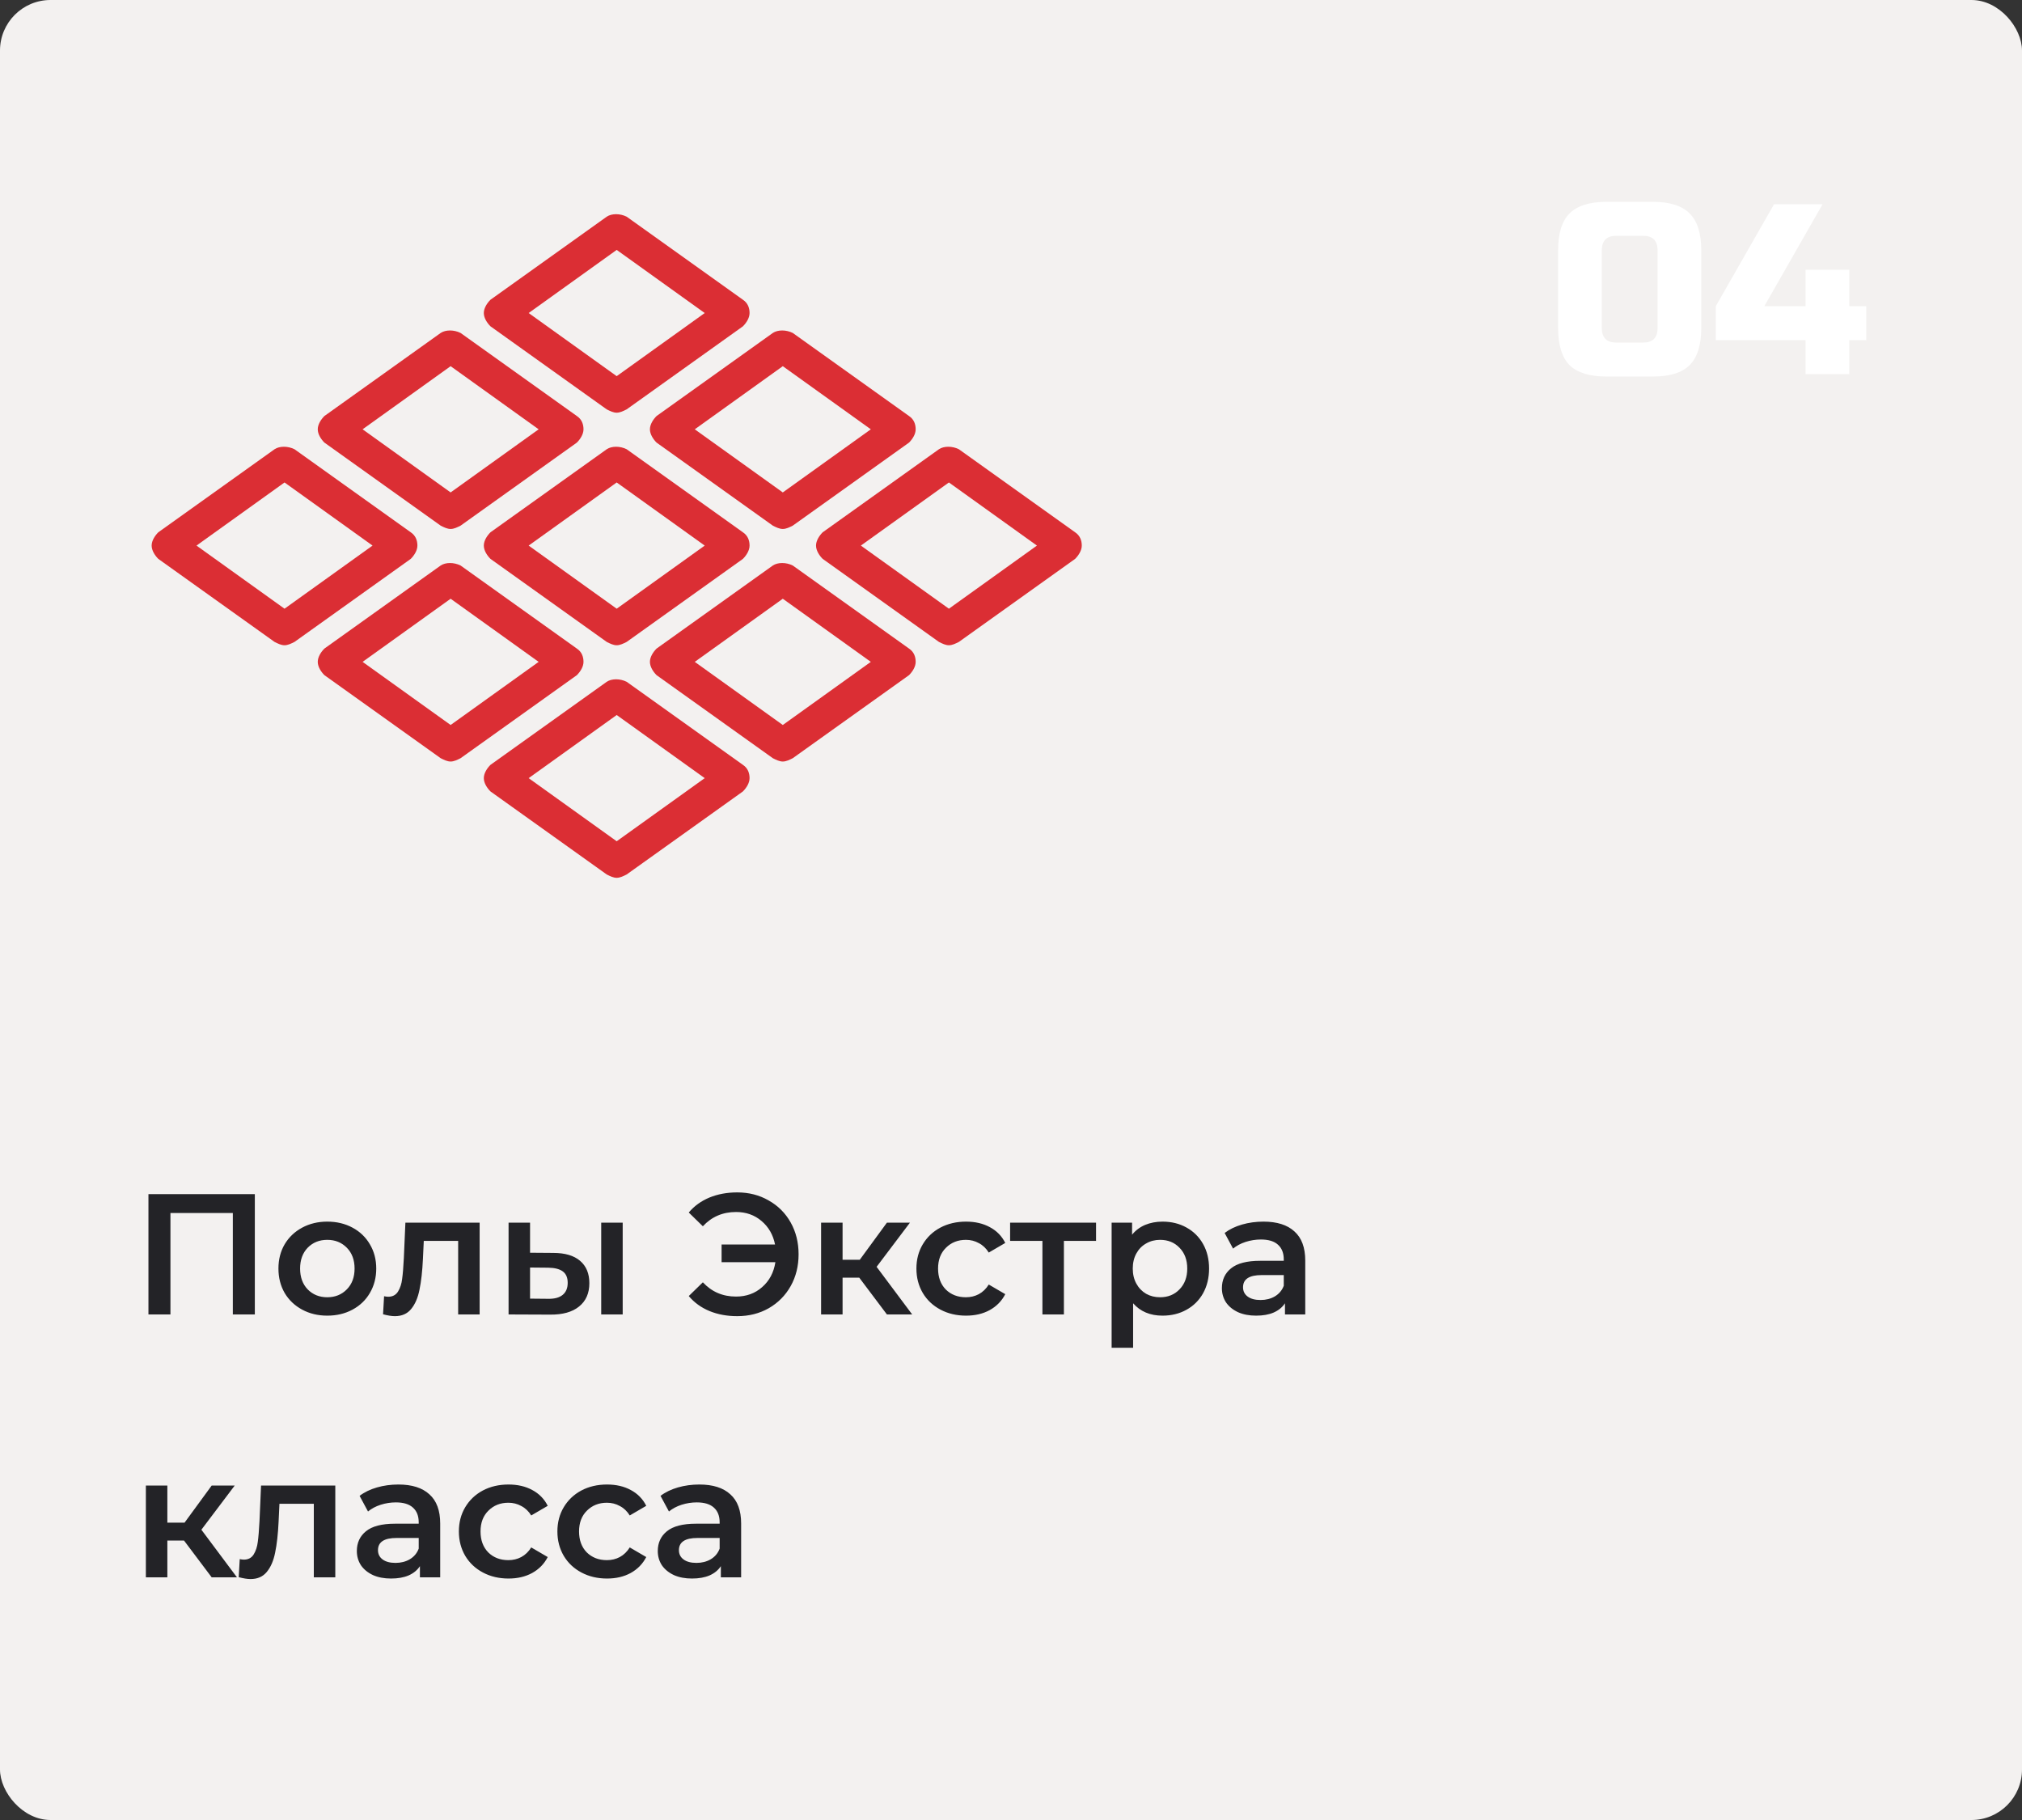<?xml version="1.0" encoding="UTF-8"?> <svg xmlns="http://www.w3.org/2000/svg" width="200" height="180" viewBox="0 0 200 180" fill="none"><rect x="0" y="0" width="200" height="180" fill="#333333" stroke="none"/> <rect width="200" height="180" rx="5" fill="#F3F1F0"></rect> <g clip-path="url(#clip0)"> <path d="M60.012 40.487C60.341 40.652 60.669 40.816 60.998 40.816C61.327 40.816 61.655 40.652 61.984 40.487L73.484 32.273C73.813 31.945 74.141 31.452 74.141 30.959C74.141 30.466 73.977 29.973 73.484 29.645L61.984 21.431C61.327 21.102 60.505 21.102 60.013 21.431L48.513 29.645C48.184 29.974 47.855 30.466 47.855 30.959C47.855 31.452 48.184 31.945 48.513 32.273L60.012 40.487ZM60.998 24.716L69.705 30.959L60.998 37.202L52.291 30.959L60.998 24.716Z" fill="#DB2E34"></path> <path d="M64.285 42.459C64.285 42.952 64.614 43.445 64.942 43.773L76.442 51.987C76.771 52.152 77.099 52.316 77.428 52.316C77.757 52.316 78.085 52.152 78.414 51.987L89.914 43.773C90.243 43.444 90.571 42.952 90.571 42.459C90.571 41.966 90.407 41.473 89.914 41.145L78.414 32.93C77.757 32.602 76.935 32.602 76.442 32.93L64.942 41.145C64.614 41.473 64.285 41.966 64.285 42.459ZM77.428 36.216L86.135 42.459L77.428 48.702L68.721 42.459L77.428 36.216Z" fill="#DB2E34"></path> <path d="M43.587 51.987C43.915 52.152 44.244 52.316 44.572 52.316C44.901 52.316 45.23 52.152 45.558 51.987L57.058 43.773C57.387 43.445 57.715 42.952 57.715 42.459C57.715 41.966 57.551 41.473 57.058 41.145L45.558 32.931C44.901 32.602 44.08 32.602 43.587 32.931L32.087 41.145C31.758 41.473 31.43 41.966 31.43 42.459C31.43 42.952 31.758 43.445 32.087 43.773L43.587 51.987ZM44.572 36.216L53.279 42.459L44.572 48.702L35.865 42.459L44.572 36.216Z" fill="#DB2E34"></path> <path d="M61.984 44.43C61.327 44.102 60.505 44.102 60.013 44.43L48.513 52.645C48.184 52.973 47.855 53.466 47.855 53.959C47.855 54.452 48.184 54.945 48.513 55.273L60.013 63.487C60.341 63.652 60.67 63.816 60.998 63.816C61.327 63.816 61.656 63.652 61.984 63.487L73.484 55.273C73.813 54.944 74.141 54.452 74.141 53.959C74.141 53.466 73.977 52.973 73.484 52.645L61.984 44.43ZM60.998 60.202L52.291 53.959L60.998 47.716L69.705 53.959L60.998 60.202Z" fill="#DB2E34"></path> <path d="M73.484 75.645L61.984 67.43C61.327 67.102 60.505 67.102 60.013 67.43L48.513 75.645C48.184 75.973 47.855 76.466 47.855 76.959C47.855 77.452 48.184 77.945 48.513 78.273L60.013 86.487C60.341 86.652 60.67 86.816 60.998 86.816C61.327 86.816 61.656 86.652 61.984 86.487L73.484 78.273C73.813 77.944 74.141 77.452 74.141 76.959C74.141 76.466 73.977 75.973 73.484 75.645ZM60.998 83.202L52.291 76.959L60.998 70.716L69.705 76.959L60.998 83.202Z" fill="#DB2E34"></path> <path d="M106.343 52.645L94.843 44.43C94.186 44.102 93.365 44.102 92.872 44.43L81.372 52.645C81.043 52.973 80.715 53.466 80.715 53.959C80.715 54.452 81.043 54.945 81.372 55.273L92.872 63.487C93.201 63.652 93.529 63.816 93.858 63.816C94.186 63.816 94.515 63.652 94.844 63.487L106.343 55.273C106.672 54.944 107.001 54.452 107.001 53.959C107.001 53.466 106.836 52.973 106.343 52.645ZM93.858 60.202L85.15 53.959L93.858 47.716L102.565 53.959L93.858 60.202Z" fill="#DB2E34"></path> <path d="M89.914 64.145L78.414 55.93C77.757 55.602 76.935 55.602 76.442 55.93L64.942 64.145C64.614 64.473 64.285 64.966 64.285 65.459C64.285 65.952 64.614 66.445 64.942 66.773L76.442 74.987C76.771 75.152 77.099 75.316 77.428 75.316C77.757 75.316 78.085 75.152 78.414 74.987L89.914 66.773C90.243 66.444 90.571 65.952 90.571 65.459C90.571 64.966 90.406 64.473 89.914 64.145ZM77.428 71.702L68.721 65.459L77.428 59.216L86.135 65.459L77.428 71.702Z" fill="#DB2E34"></path> <path d="M41.286 53.959C41.286 53.466 41.121 52.973 40.629 52.645L29.129 44.43C28.471 44.102 27.65 44.102 27.157 44.43L15.657 52.645C15.329 52.973 15 53.466 15 53.959C15 54.452 15.329 54.945 15.657 55.273L27.157 63.487C27.486 63.652 27.814 63.816 28.143 63.816C28.471 63.816 28.8 63.652 29.129 63.487L40.629 55.273C40.957 54.945 41.286 54.452 41.286 53.959ZM28.143 60.202L19.436 53.959L28.143 47.716L36.85 53.959L28.143 60.202Z" fill="#DB2E34"></path> <path d="M57.715 65.459C57.715 64.966 57.551 64.473 57.058 64.145L45.558 55.93C44.901 55.602 44.08 55.602 43.587 55.93L32.087 64.145C31.758 64.473 31.43 64.966 31.43 65.459C31.43 65.952 31.758 66.445 32.087 66.773L43.587 74.987C43.916 75.152 44.244 75.316 44.573 75.316C44.901 75.316 45.23 75.152 45.558 74.987L57.058 66.773C57.387 66.445 57.715 65.952 57.715 65.459ZM44.572 71.702L35.865 65.459L44.572 59.216L53.279 65.459L44.572 71.702Z" fill="#DB2E34"></path> </g> <path d="M163.956 24.76C163.956 23.8 163.476 23.32 162.516 23.32H159.876C158.916 23.32 158.436 23.8 158.436 24.76V32.44C158.436 33.4 158.916 33.88 159.876 33.88H162.516C163.476 33.88 163.956 33.4 163.956 32.44V24.76ZM168.276 32.44C168.276 34.12 167.892 35.344 167.124 36.112C166.372 36.864 165.156 37.24 163.476 37.24H158.916C157.236 37.24 156.012 36.864 155.244 36.112C154.492 35.344 154.116 34.12 154.116 32.44V24.76C154.116 23.08 154.492 21.864 155.244 21.112C156.012 20.344 157.236 19.96 158.916 19.96H163.476C165.156 19.96 166.372 20.344 167.124 21.112C167.892 21.864 168.276 23.08 168.276 24.76V32.44ZM178.594 33.64H169.714V30.28L175.474 20.2H180.274L174.514 30.28H178.594V26.68H182.914V30.28H184.594V33.64H182.914V37H178.594V33.64Z" fill="white"></path> <path d="M25.206 118.1V130H23.03V119.97H16.859V130H14.683V118.1H25.206ZM32.37 130.119C31.451 130.119 30.624 129.921 29.887 129.524C29.151 129.127 28.573 128.578 28.154 127.875C27.745 127.161 27.541 126.356 27.541 125.461C27.541 124.566 27.745 123.767 28.154 123.064C28.573 122.361 29.151 121.812 29.887 121.415C30.624 121.018 31.451 120.82 32.37 120.82C33.299 120.82 34.132 121.018 34.868 121.415C35.605 121.812 36.178 122.361 36.586 123.064C37.005 123.767 37.215 124.566 37.215 125.461C37.215 126.356 37.005 127.161 36.586 127.875C36.178 128.578 35.605 129.127 34.868 129.524C34.132 129.921 33.299 130.119 32.37 130.119ZM32.37 128.3C33.151 128.3 33.797 128.039 34.307 127.518C34.818 126.997 35.072 126.311 35.072 125.461C35.072 124.611 34.818 123.925 34.307 123.404C33.797 122.883 33.151 122.622 32.37 122.622C31.587 122.622 30.942 122.883 30.431 123.404C29.933 123.925 29.683 124.611 29.683 125.461C29.683 126.311 29.933 126.997 30.431 127.518C30.942 128.039 31.587 128.3 32.37 128.3ZM47.442 120.922V130H45.317V122.724H41.917L41.832 124.526C41.776 125.727 41.662 126.736 41.492 127.552C41.334 128.357 41.056 128.997 40.659 129.473C40.274 129.938 39.741 130.17 39.061 130.17C38.744 130.17 38.353 130.108 37.888 129.983L37.99 128.198C38.149 128.232 38.285 128.249 38.398 128.249C38.829 128.249 39.152 128.079 39.367 127.739C39.583 127.388 39.718 126.974 39.775 126.498C39.843 126.011 39.9 125.319 39.945 124.424L40.098 120.922H47.442ZM54.724 123.914C55.88 123.914 56.764 124.175 57.376 124.696C57.988 125.217 58.294 125.954 58.294 126.906C58.294 127.903 57.954 128.674 57.274 129.218C56.605 129.762 55.653 130.028 54.418 130.017L50.304 130V120.922H52.429V123.897L54.724 123.914ZM59.467 120.922H61.592V130H59.467V120.922ZM54.231 128.453C54.854 128.464 55.33 128.334 55.659 128.062C55.988 127.79 56.152 127.393 56.152 126.872C56.152 126.362 55.993 125.988 55.676 125.75C55.359 125.512 54.877 125.387 54.231 125.376L52.429 125.359V128.436L54.231 128.453ZM72.921 117.93C74.077 117.93 75.114 118.196 76.032 118.729C76.961 119.25 77.686 119.976 78.208 120.905C78.729 121.834 78.99 122.883 78.99 124.05C78.99 125.217 78.729 126.266 78.208 127.195C77.686 128.124 76.961 128.855 76.032 129.388C75.114 129.909 74.077 130.17 72.921 130.17C71.912 130.17 70.994 130 70.167 129.66C69.351 129.32 68.671 128.827 68.127 128.181L69.521 126.821C70.393 127.762 71.487 128.232 72.802 128.232C73.822 128.232 74.683 127.92 75.386 127.297C76.1 126.674 76.536 125.852 76.695 124.832H71.374V123.081H76.661C76.468 122.118 76.02 121.341 75.318 120.752C74.626 120.163 73.788 119.868 72.802 119.868C71.487 119.868 70.393 120.338 69.521 121.279L68.127 119.919C68.671 119.273 69.351 118.78 70.167 118.44C70.994 118.1 71.912 117.93 72.921 117.93ZM84.99 126.362H83.341V130H81.216V120.922H83.341V124.594H85.041L87.727 120.922H90.005L86.707 125.291L90.226 130H87.727L84.99 126.362ZM95.557 130.119C94.616 130.119 93.772 129.921 93.024 129.524C92.276 129.127 91.692 128.578 91.273 127.875C90.854 127.161 90.644 126.356 90.644 125.461C90.644 124.566 90.854 123.767 91.273 123.064C91.692 122.361 92.27 121.812 93.007 121.415C93.755 121.018 94.605 120.82 95.557 120.82C96.452 120.82 97.234 121.001 97.903 121.364C98.583 121.727 99.093 122.248 99.433 122.928L97.801 123.88C97.54 123.461 97.212 123.149 96.815 122.945C96.43 122.73 96.005 122.622 95.54 122.622C94.747 122.622 94.089 122.883 93.568 123.404C93.047 123.914 92.786 124.6 92.786 125.461C92.786 126.322 93.041 127.014 93.551 127.535C94.072 128.045 94.735 128.3 95.54 128.3C96.005 128.3 96.43 128.198 96.815 127.994C97.212 127.779 97.54 127.461 97.801 127.042L99.433 127.994C99.082 128.674 98.566 129.201 97.886 129.575C97.217 129.938 96.441 130.119 95.557 130.119ZM108.412 122.724H105.233V130H103.108V122.724H99.912V120.922H108.412V122.724ZM114.985 120.82C115.869 120.82 116.657 121.013 117.348 121.398C118.051 121.783 118.601 122.327 118.997 123.03C119.394 123.733 119.592 124.543 119.592 125.461C119.592 126.379 119.394 127.195 118.997 127.909C118.601 128.612 118.051 129.156 117.348 129.541C116.657 129.926 115.869 130.119 114.985 130.119C113.761 130.119 112.792 129.711 112.078 128.895V133.298H109.953V120.922H111.976V122.112C112.328 121.681 112.758 121.358 113.268 121.143C113.79 120.928 114.362 120.82 114.985 120.82ZM114.747 128.3C115.529 128.3 116.17 128.039 116.668 127.518C117.178 126.997 117.433 126.311 117.433 125.461C117.433 124.611 117.178 123.925 116.668 123.404C116.17 122.883 115.529 122.622 114.747 122.622C114.237 122.622 113.778 122.741 113.37 122.979C112.962 123.206 112.639 123.534 112.401 123.965C112.163 124.396 112.044 124.894 112.044 125.461C112.044 126.028 112.163 126.526 112.401 126.957C112.639 127.388 112.962 127.722 113.37 127.96C113.778 128.187 114.237 128.3 114.747 128.3ZM124.974 120.82C126.311 120.82 127.331 121.143 128.034 121.789C128.748 122.424 129.105 123.387 129.105 124.679V130H127.099V128.895C126.838 129.292 126.464 129.598 125.977 129.813C125.501 130.017 124.923 130.119 124.243 130.119C123.563 130.119 122.968 130.006 122.458 129.779C121.948 129.541 121.551 129.218 121.268 128.81C120.996 128.391 120.86 127.92 120.86 127.399C120.86 126.583 121.16 125.931 121.761 125.444C122.373 124.945 123.331 124.696 124.634 124.696H126.98V124.56C126.98 123.925 126.787 123.438 126.402 123.098C126.028 122.758 125.467 122.588 124.719 122.588C124.209 122.588 123.705 122.667 123.206 122.826C122.719 122.985 122.305 123.206 121.965 123.489L121.132 121.942C121.608 121.579 122.18 121.302 122.849 121.109C123.518 120.916 124.226 120.82 124.974 120.82ZM124.685 128.572C125.218 128.572 125.688 128.453 126.096 128.215C126.515 127.966 126.81 127.614 126.98 127.161V126.107H124.787C123.563 126.107 122.951 126.509 122.951 127.314C122.951 127.699 123.104 128.005 123.41 128.232C123.716 128.459 124.141 128.572 124.685 128.572ZM18.202 152.362H16.553V156H14.428V146.922H16.553V150.594H18.253L20.939 146.922H23.217L19.919 151.291L23.438 156H20.939L18.202 152.362ZM33.165 146.922V156H31.04V148.724H27.64L27.555 150.526C27.498 151.727 27.385 152.736 27.215 153.552C27.056 154.357 26.779 154.997 26.382 155.473C25.997 155.938 25.464 156.17 24.784 156.17C24.466 156.17 24.076 156.108 23.611 155.983L23.713 154.198C23.872 154.232 24.008 154.249 24.121 154.249C24.552 154.249 24.875 154.079 25.09 153.739C25.305 153.388 25.441 152.974 25.498 152.498C25.566 152.011 25.622 151.319 25.668 150.424L25.821 146.922H33.165ZM39.41 146.82C40.747 146.82 41.767 147.143 42.47 147.789C43.184 148.424 43.541 149.387 43.541 150.679V156H41.535V154.895C41.274 155.292 40.9 155.598 40.413 155.813C39.937 156.017 39.359 156.119 38.679 156.119C37.999 156.119 37.404 156.006 36.894 155.779C36.384 155.541 35.987 155.218 35.704 154.81C35.432 154.391 35.296 153.92 35.296 153.399C35.296 152.583 35.596 151.931 36.197 151.444C36.809 150.945 37.766 150.696 39.07 150.696H41.416V150.56C41.416 149.925 41.223 149.438 40.838 149.098C40.464 148.758 39.903 148.588 39.155 148.588C38.645 148.588 38.14 148.667 37.642 148.826C37.154 148.985 36.741 149.206 36.401 149.489L35.568 147.942C36.044 147.579 36.616 147.302 37.285 147.109C37.953 146.916 38.662 146.82 39.41 146.82ZM39.121 154.572C39.653 154.572 40.124 154.453 40.532 154.215C40.951 153.966 41.246 153.614 41.416 153.161V152.107H39.223C37.999 152.107 37.387 152.509 37.387 153.314C37.387 153.699 37.54 154.005 37.846 154.232C38.152 154.459 38.577 154.572 39.121 154.572ZM50.301 156.119C49.361 156.119 48.516 155.921 47.768 155.524C47.02 155.127 46.437 154.578 46.017 153.875C45.598 153.161 45.388 152.356 45.388 151.461C45.388 150.566 45.598 149.767 46.017 149.064C46.437 148.361 47.014 147.812 47.751 147.415C48.499 147.018 49.349 146.82 50.301 146.82C51.197 146.82 51.978 147.001 52.647 147.364C53.327 147.727 53.837 148.248 54.177 148.928L52.545 149.88C52.285 149.461 51.956 149.149 51.559 148.945C51.174 148.73 50.749 148.622 50.284 148.622C49.491 148.622 48.834 148.883 48.312 149.404C47.791 149.914 47.53 150.6 47.53 151.461C47.53 152.322 47.785 153.014 48.295 153.535C48.816 154.045 49.48 154.3 50.284 154.3C50.749 154.3 51.174 154.198 51.559 153.994C51.956 153.779 52.285 153.461 52.545 153.042L54.177 153.994C53.826 154.674 53.31 155.201 52.63 155.575C51.962 155.938 51.185 156.119 50.301 156.119ZM60.046 156.119C59.106 156.119 58.261 155.921 57.513 155.524C56.765 155.127 56.182 154.578 55.762 153.875C55.343 153.161 55.133 152.356 55.133 151.461C55.133 150.566 55.343 149.767 55.762 149.064C56.182 148.361 56.76 147.812 57.496 147.415C58.244 147.018 59.094 146.82 60.046 146.82C60.942 146.82 61.724 147.001 62.392 147.364C63.072 147.727 63.582 148.248 63.922 148.928L62.29 149.88C62.03 149.461 61.701 149.149 61.304 148.945C60.919 148.73 60.494 148.622 60.029 148.622C59.236 148.622 58.579 148.883 58.057 149.404C57.536 149.914 57.275 150.6 57.275 151.461C57.275 152.322 57.53 153.014 58.04 153.535C58.562 154.045 59.225 154.3 60.029 154.3C60.494 154.3 60.919 154.198 61.304 153.994C61.701 153.779 62.03 153.461 62.29 153.042L63.922 153.994C63.571 154.674 63.055 155.201 62.375 155.575C61.707 155.938 60.93 156.119 60.046 156.119ZM69.176 146.82C70.514 146.82 71.534 147.143 72.236 147.789C72.95 148.424 73.307 149.387 73.307 150.679V156H71.301V154.895C71.041 155.292 70.667 155.598 70.179 155.813C69.703 156.017 69.125 156.119 68.445 156.119C67.765 156.119 67.17 156.006 66.66 155.779C66.15 155.541 65.754 155.218 65.47 154.81C65.198 154.391 65.062 153.92 65.062 153.399C65.062 152.583 65.363 151.931 65.963 151.444C66.575 150.945 67.533 150.696 68.836 150.696H71.182V150.56C71.182 149.925 70.99 149.438 70.604 149.098C70.23 148.758 69.669 148.588 68.921 148.588C68.411 148.588 67.907 148.667 67.408 148.826C66.921 148.985 66.507 149.206 66.167 149.489L65.334 147.942C65.81 147.579 66.383 147.302 67.051 147.109C67.72 146.916 68.428 146.82 69.176 146.82ZM68.887 154.572C69.42 154.572 69.89 154.453 70.298 154.215C70.718 153.966 71.012 153.614 71.182 153.161V152.107H68.989C67.765 152.107 67.153 152.509 67.153 153.314C67.153 153.699 67.306 154.005 67.612 154.232C67.918 154.459 68.343 154.572 68.887 154.572Z" fill="#232327"></path> <defs> <clipPath id="clip0"> <rect width="92" height="92" fill="white" transform="translate(15 8)"></rect> </clipPath> </defs> </svg> 